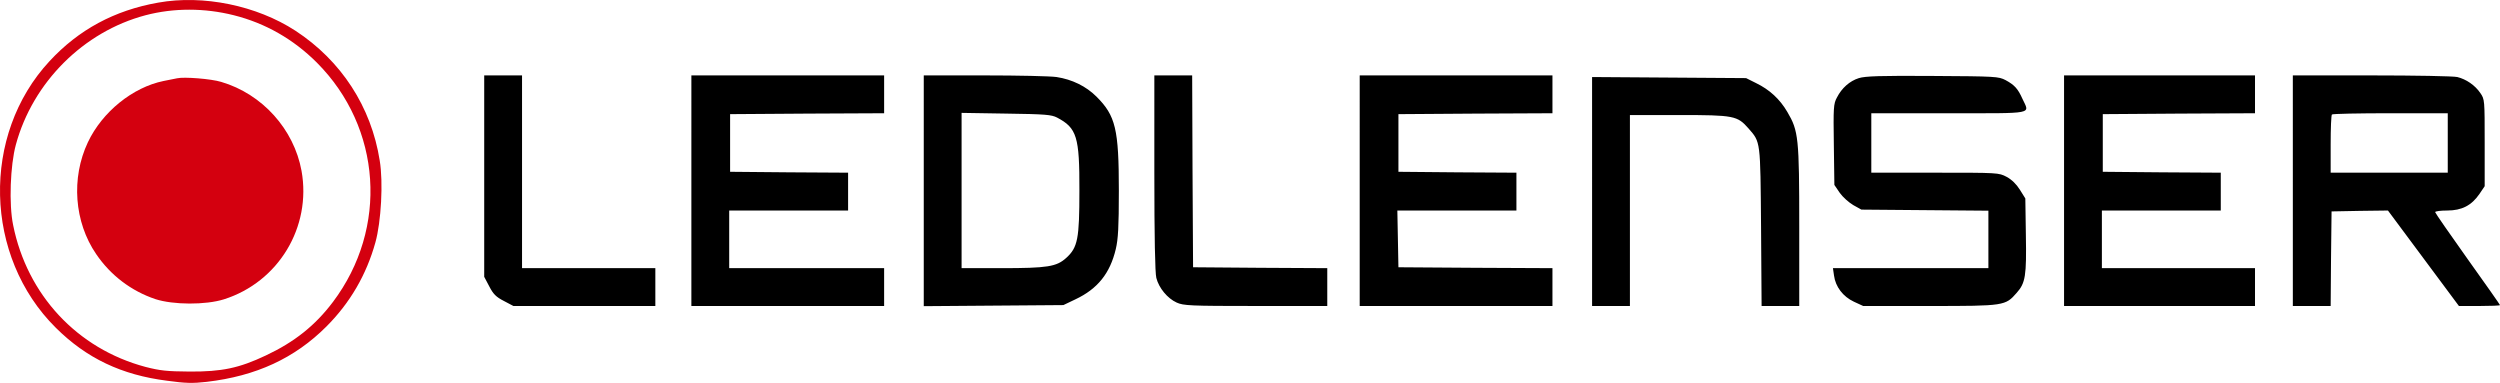 <svg xmlns="http://www.w3.org/2000/svg" version="1.0" width="1850.392" height="283.39" viewBox="0 0 1387.794 212.542">
  <path d="M87.794 1.46c-24.3 4.3-44.1 15-60.3 32.5-38 40.9-36.4 108.5 3.5 148 17 16.9 36.5 26.2 61.8 29.4 10.2 1.4 14.2 1.5 22 .6 27.4-3.2 48.8-13.1 66.4-30.7 13.1-13.1 22.2-28.7 27.2-46.7 3.2-11.5 4.4-33.4 2.4-45.4-4.7-29.9-21.4-55.5-46.8-72.1-21.5-14-51.2-20.1-76.2-15.6zm42 7c17.5 4.4 33.1 13.3 46.1 26.3 36 36.1 39.8 91.9 8.9 132.9-9.8 13-21.3 22.2-37.3 29.7-14.8 7-24.4 9-42.2 8.9-12.8-.1-16.4-.5-24.6-2.6-37.8-10.1-65.6-39.9-73.4-78.7-2.4-11.5-1.6-33.2 1.5-44.6 9.4-34.7 37.6-62.8 72-71.9 15.6-4.1 32.7-4.1 49 0z" fill="#d4000f"/>
  <path d="M98.294 43.46c-1.1.2-4.5.9-7.5 1.5-17.1 3.5-34 17.1-42 34-9.4 19.9-7.6 44.3 4.6 62.1 8 11.8 19.5 20.5 32.9 25 9.9 3.2 27.8 3.3 38 .1 30.3-9.6 48.7-40.1 43.1-71.3-4.2-23.1-21.8-42.7-44.6-49.4-5.5-1.7-20.7-2.9-24.5-2z" fill="#d4000f"/>
  <path d="M268.794 97.76v55.9l2.8 5.3c2.2 4.3 3.8 5.9 8.1 8.1l5.3 2.8h78.8v-21h-74v-107h-21zM383.794 105.86v64h107v-21h-86v-32h66v-21l-32.7-.2-32.8-.3v-32l42.8-.3 42.7-.2v-21h-107zM512.794 105.96v64l38.8-.3 38.7-.3 6.7-3.2c12.3-5.8 19.2-14.4 22.4-27.9 1.3-5.5 1.7-12.2 1.7-32.4 0-34.2-1.8-41.6-12.4-52.2-5.8-5.8-13.6-9.6-22.2-10.9-3.4-.5-21.4-.9-39.9-.9h-33.8zm74-40.7c11 5.8 12.5 10.6 12.4 40.6 0 26.7-.9 31.5-7.3 37.3-5.4 4.9-10.4 5.7-36.1 5.7h-22v-86.2l24.8.4c21.7.3 25.1.6 28.2 2.2zM640.794 95.96c0 35.6.4 55.5 1.1 58.3 1.4 5.6 6.2 11.4 11.3 13.7 3.8 1.7 7.3 1.9 43.9 1.9h39.7v-21l-37.2-.2-37.3-.3-.3-53.3-.2-53.2h-21zM754.794 105.86v64h107v-21l-42.7-.2-42.8-.3-.3-15.8-.3-15.7h66.1v-21l-32.7-.2-32.8-.3v-32l42.8-.3 42.7-.2v-21h-107zM1031.894 43.36c-5.1 1.6-9.5 5.5-12.2 10.8-1.9 3.5-2 5.6-1.7 26.2l.3 22.3 3 4.4c1.7 2.4 5.1 5.4 7.5 6.8l4.5 2.5 35.3.3 35.2.3v31.9H1017.494l.6 4.1c.8 6.2 5 11.7 11 14.5l5.2 2.4h37c41.5 0 41.9-.1 48.2-7.3 4.9-5.5 5.5-9.5 5.1-32.2l-.3-20.2-3-4.8c-2-3.2-4.5-5.6-7.4-7.2-4.4-2.3-4.7-2.3-39.8-2.3h-35.3v-33h43c48.5 0 44.9.7 40.9-8-2.5-5.6-4.4-7.7-9.4-10.4-3.9-2-5.3-2.1-40.5-2.3-28.9-.2-37.4.1-40.9 1.2zM1145.794 105.86v64h106v-21h-85v-32h66v-21l-32.7-.2-32.8-.3v-32l42.3-.3 42.2-.2v-21h-106zM1272.794 105.86v64h21l.2-26.2.3-26.3 15.6-.3 15.7-.2 19.7 26.5 19.7 26.5h11.4c6.3 0 11.4-.2 11.4-.5 0-.2-8.1-11.8-18-25.6-9.9-13.9-18-25.6-18-26 0-.5 3-.9 6.7-.9 8.1 0 13.5-2.8 17.9-9.2l2.9-4.3v-24.1c0-23.8 0-24.1-2.4-27.6-3-4.4-7.9-7.7-12.8-8.9-2.1-.5-23.5-.9-47.5-.9h-43.8zm86-26.5v16.5h-65v-15.8c0-8.7.3-16.2.7-16.5.3-.4 15-.7 32.5-.7h31.8zM883.794 106.36v63.5h21v-106h27.3c30.6 0 32.3.4 38.5 7.4 6.8 7.8 6.6 6.5 7 54.8l.3 43.8h20.9v-44.1c0-49.3-.4-53.1-6.6-63.6-4.2-7.2-9.9-12.4-17.3-16l-5.6-2.8-42.7-.3-42.8-.3z"/>
</svg>
